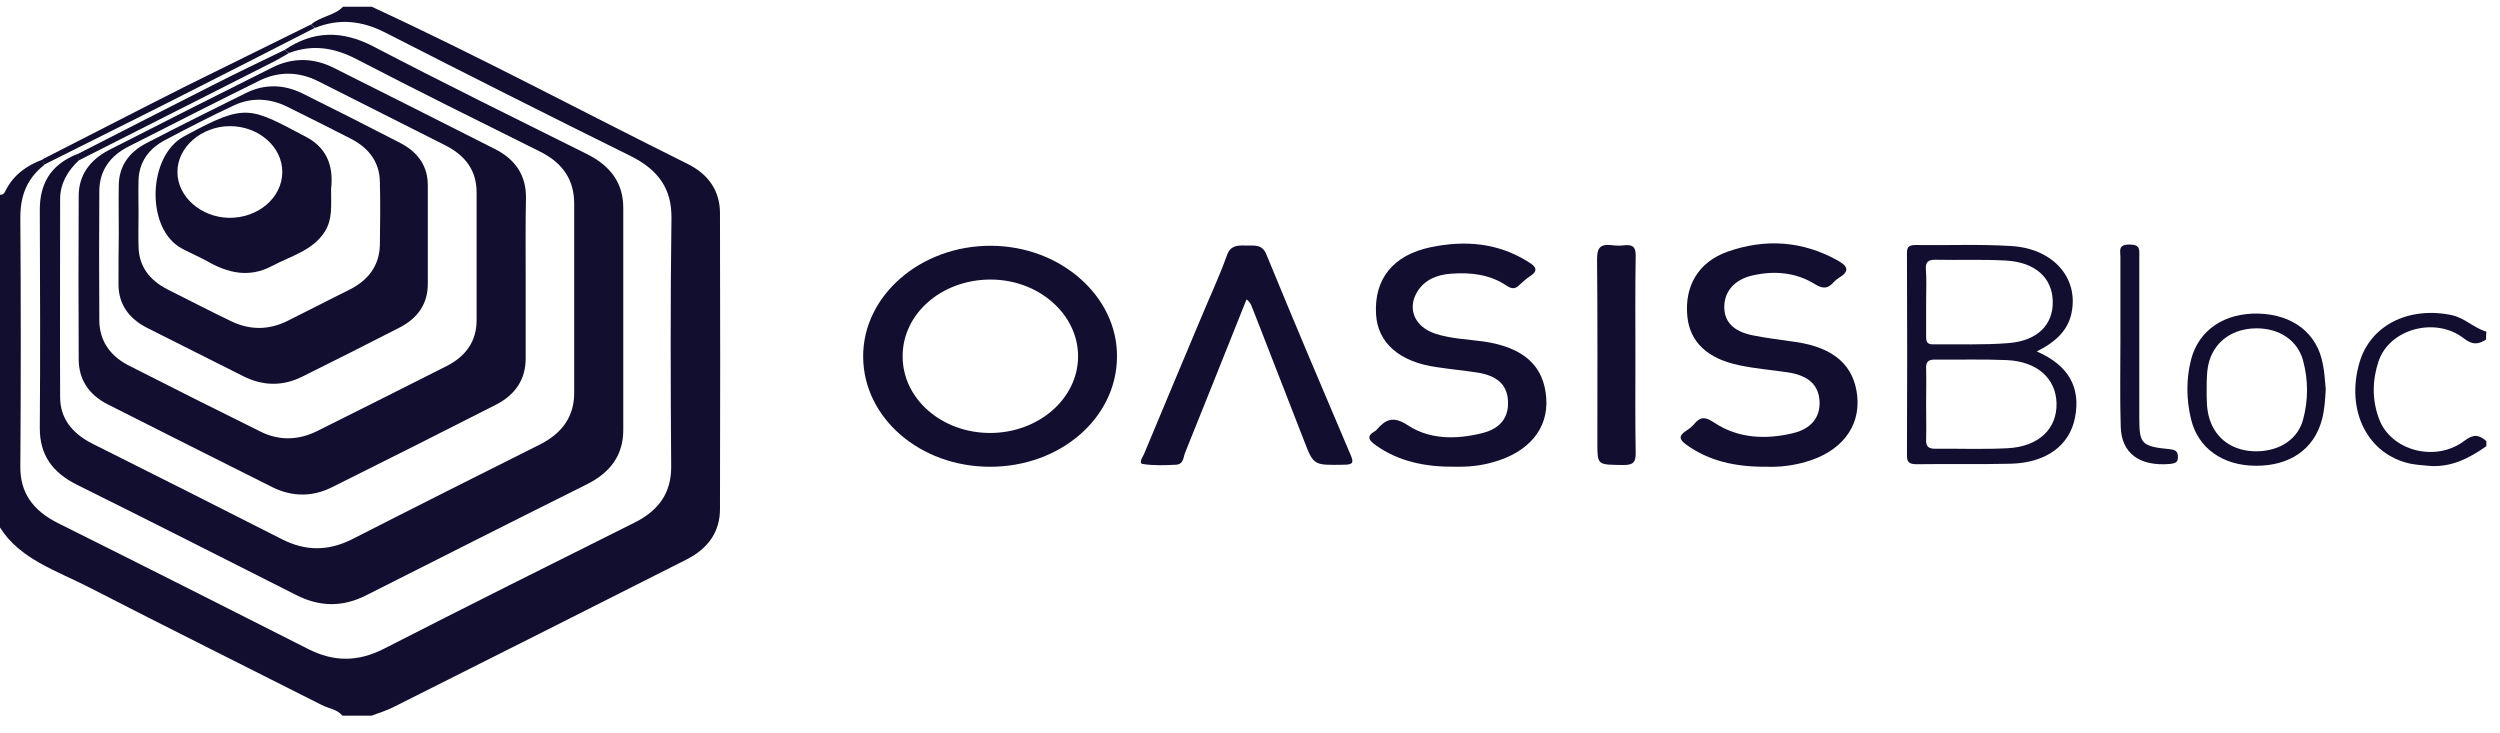 <svg width="133" height="39" viewBox="0 0 133 39" fill="none" xmlns="http://www.w3.org/2000/svg">
<path d="M19.777 0.359C25.479 2.994 30.979 5.94 36.588 8.724C37.731 9.291 38.303 10.197 38.303 11.345C38.318 16.589 38.318 21.832 38.303 27.088C38.303 28.264 37.7 29.169 36.526 29.764C31.334 32.386 26.143 35.007 20.936 37.615C20.565 37.804 20.163 37.926 19.762 38.075C19.252 38.075 18.727 38.075 18.217 38.075C17.954 37.737 17.49 37.696 17.12 37.507C13.01 35.426 8.869 33.372 4.774 31.264C3.044 30.372 1.051 29.751 0 28.061C0 22.156 0 16.264 0 10.359C0.201 10.373 0.247 10.237 0.309 10.116C0.711 9.332 1.391 8.805 2.287 8.481C2.302 8.575 2.333 8.683 2.349 8.778C1.406 9.521 1.082 10.454 1.082 11.562C1.112 15.98 1.112 20.386 1.082 24.805C1.066 26.183 1.715 27.142 3.09 27.832C7.54 30.048 11.975 32.291 16.409 34.534C17.769 35.223 19.051 35.21 20.411 34.521C24.83 32.264 29.279 30.034 33.729 27.818C35.074 27.156 35.707 26.197 35.707 24.845C35.676 20.426 35.661 16.021 35.722 11.602C35.738 10.089 35.074 9.062 33.559 8.305C29.187 6.143 24.845 3.954 20.503 1.737C19.267 1.102 18.062 0.967 16.764 1.481C16.687 1.427 16.61 1.359 16.548 1.305C17.042 0.873 17.799 0.832 18.247 0.359C18.742 0.359 19.267 0.359 19.777 0.359Z" fill="#120E2F"/>
<path d="M132.259 18.062C131.842 18.333 131.533 18.36 131.069 17.995C129.555 16.833 127.129 17.495 126.542 19.211C126.202 20.224 126.187 21.265 126.558 22.265C127.176 23.981 129.571 24.616 131.1 23.454C131.595 23.076 131.888 23.13 132.275 23.468C132.275 23.562 132.275 23.643 132.275 23.738C131.363 24.373 130.39 24.9 129.154 24.778C128.845 24.751 128.535 24.724 128.242 24.67C125.955 24.184 124.781 21.846 125.523 19.292C126.094 17.319 128.103 16.306 130.374 16.752C131.131 16.9 131.579 17.441 132.275 17.643C132.259 17.792 132.259 17.927 132.259 18.062Z" fill="#120E2F"/>
<path d="M52.672 24.832C48.933 24.832 45.935 22.224 45.92 18.98C45.904 15.724 48.979 13.062 52.718 13.075C56.427 13.088 59.455 15.764 59.424 18.98C59.409 22.237 56.411 24.832 52.672 24.832ZM48.021 18.967C48.021 21.224 50.107 23.034 52.672 23.034C55.237 23.034 57.338 21.224 57.354 18.98C57.369 16.71 55.237 14.845 52.641 14.872C50.061 14.899 48.006 16.71 48.021 18.967Z" fill="#120E2F"/>
<path d="M93.988 24.831C92.334 24.844 90.928 24.534 89.708 23.655C89.321 23.372 89.306 23.182 89.692 22.925C89.862 22.817 90.017 22.696 90.14 22.547C90.465 22.155 90.728 22.169 91.191 22.48C92.442 23.317 93.91 23.398 95.378 23.047C96.367 22.817 96.846 22.182 96.8 21.345C96.753 20.493 96.228 19.993 95.162 19.817C94.281 19.682 93.37 19.615 92.504 19.426C90.82 19.074 89.909 18.182 89.769 16.858C89.6 15.236 90.341 13.939 91.917 13.385C93.926 12.682 95.888 12.818 97.742 13.845C98.252 14.128 98.468 14.399 97.835 14.777C97.727 14.845 97.634 14.926 97.557 15.007C97.263 15.345 97.001 15.399 96.552 15.115C95.548 14.493 94.405 14.385 93.231 14.655C92.273 14.872 91.732 15.507 91.732 16.331C91.732 17.101 92.195 17.615 93.2 17.831C93.972 17.993 94.76 18.074 95.548 18.196C97.572 18.493 98.654 19.453 98.808 21.101C98.963 22.736 97.928 24.047 96.058 24.574C95.363 24.777 94.621 24.858 93.988 24.831Z" fill="#120E2F"/>
<path d="M77.423 24.831C75.801 24.845 74.41 24.548 73.205 23.696C72.85 23.44 72.649 23.224 73.144 22.94C73.19 22.913 73.221 22.886 73.252 22.845C73.731 22.305 74.117 22.115 74.905 22.629C76.048 23.386 77.47 23.386 78.829 23.048C79.849 22.805 80.297 22.169 80.22 21.264C80.158 20.453 79.633 19.98 78.582 19.818C77.871 19.71 77.161 19.642 76.45 19.534C74.457 19.264 73.283 18.237 73.205 16.71C73.097 14.859 74.102 13.575 76.095 13.156C77.949 12.764 79.726 12.926 81.317 13.94C81.719 14.183 81.858 14.399 81.394 14.697C81.194 14.832 81.008 14.994 80.838 15.156C80.606 15.399 80.406 15.372 80.127 15.183C79.262 14.602 78.242 14.48 77.192 14.561C76.435 14.616 75.801 14.886 75.415 15.494C74.843 16.399 75.245 17.386 76.357 17.751C77.176 18.021 78.072 18.048 78.938 18.169C81.054 18.48 82.136 19.453 82.26 21.169C82.383 22.805 81.332 24.061 79.432 24.588C78.737 24.791 78.026 24.845 77.423 24.831Z" fill="#120E2F"/>
<path d="M66.315 15.927C65.218 18.67 64.137 21.386 63.04 24.103C62.947 24.332 62.978 24.697 62.561 24.724C61.974 24.751 61.371 24.778 60.799 24.684C60.552 24.643 60.784 24.332 60.861 24.157C61.865 21.751 62.87 19.346 63.889 16.927C64.353 15.805 64.878 14.697 65.28 13.562C65.465 13.062 65.821 13.049 66.269 13.062C66.717 13.076 67.134 12.968 67.366 13.522C68.834 17.103 70.348 20.67 71.862 24.224C72.032 24.616 71.97 24.724 71.476 24.724C69.884 24.751 69.884 24.765 69.374 23.44C68.478 21.143 67.582 18.846 66.686 16.535C66.593 16.36 66.578 16.116 66.315 15.927Z" fill="#120E2F"/>
<path d="M108.357 18.697C110.072 19.441 110.69 20.63 110.397 22.184C110.118 23.697 108.867 24.616 106.982 24.67C105.313 24.711 103.644 24.67 101.96 24.697C101.528 24.697 101.45 24.549 101.45 24.224C101.466 20.643 101.466 17.062 101.45 13.495C101.45 13.211 101.481 13.035 101.899 13.035C103.598 13.062 105.298 12.981 106.997 13.089C109.315 13.225 110.675 14.9 110.165 16.819C109.933 17.657 109.284 18.238 108.357 18.697ZM102.47 21.481C102.47 22.13 102.486 22.778 102.47 23.427C102.47 23.724 102.563 23.873 102.949 23.873C104.232 23.86 105.514 23.914 106.796 23.846C108.45 23.765 109.439 22.819 109.408 21.454C109.377 20.13 108.372 19.224 106.75 19.157C105.499 19.103 104.232 19.143 102.98 19.13C102.563 19.116 102.455 19.265 102.47 19.603C102.486 20.224 102.47 20.86 102.47 21.481ZM102.47 16.049C102.47 16.657 102.47 17.265 102.47 17.873C102.47 18.116 102.47 18.333 102.856 18.319C104.201 18.305 105.545 18.36 106.858 18.252C108.403 18.13 109.238 17.265 109.207 16.022C109.176 14.765 108.264 13.941 106.688 13.86C105.452 13.792 104.216 13.846 102.98 13.819C102.578 13.806 102.439 13.954 102.455 14.292C102.501 14.873 102.47 15.468 102.47 16.049Z" fill="#120E2F"/>
<path d="M87.004 18.94C87.004 20.67 86.988 22.399 87.019 24.129C87.019 24.589 86.88 24.751 86.34 24.737C84.98 24.724 84.98 24.751 84.98 23.575C84.98 20.318 84.995 17.048 84.964 13.791C84.964 13.21 85.103 12.954 85.799 13.048C86 13.075 86.216 13.075 86.417 13.048C86.911 12.994 87.019 13.197 87.019 13.589C86.988 15.386 87.004 17.17 87.004 18.94Z" fill="#120E2F"/>
<path d="M123.73 20.711C123.699 21.252 123.668 21.792 123.529 22.319C123.112 23.901 121.814 24.792 119.991 24.779C118.245 24.765 116.931 23.846 116.561 22.292C116.313 21.252 116.298 20.184 116.561 19.144C116.962 17.563 118.337 16.63 120.176 16.684C121.984 16.738 123.282 17.738 123.575 19.373C123.668 19.806 123.684 20.265 123.73 20.711ZM117.395 20.684C117.395 21.225 117.38 21.765 117.549 22.292C117.889 23.373 118.816 24.022 120.068 24.009C121.289 23.995 122.247 23.36 122.525 22.319C122.803 21.279 122.803 20.225 122.525 19.184C122.231 18.103 121.258 17.455 120.022 17.468C118.801 17.482 117.889 18.117 117.549 19.157C117.395 19.657 117.395 20.171 117.395 20.684Z" fill="#120E2F"/>
<path d="M112.806 18.102C112.806 16.616 112.806 15.129 112.806 13.643C112.806 13.345 112.667 13.008 113.285 13.008C113.872 13.008 113.811 13.291 113.811 13.616C113.811 16.494 113.811 19.372 113.811 22.264C113.811 23.616 113.934 23.751 115.448 23.899C115.804 23.94 115.866 24.061 115.866 24.332C115.866 24.602 115.711 24.656 115.433 24.683C113.826 24.818 112.853 24.116 112.822 22.683C112.775 21.156 112.806 19.629 112.806 18.102Z" fill="#120E2F"/>
<path d="M16.749 1.482C14.663 2.549 12.578 3.617 10.492 4.671C7.788 6.049 5.053 7.4 2.334 8.765C2.318 8.671 2.287 8.563 2.272 8.468C4.821 7.171 7.355 5.86 9.904 4.576C12.114 3.482 14.323 2.4 16.533 1.306C16.595 1.36 16.672 1.428 16.749 1.482Z" fill="#120E2F"/>
<path d="M15.142 2.656C16.657 1.629 18.186 1.602 19.855 2.467C23.609 4.427 27.426 6.305 31.227 8.197C32.525 8.846 33.158 9.778 33.158 11.062C33.158 14.994 33.158 18.94 33.158 22.872C33.158 24.183 32.509 25.129 31.196 25.778C27.287 27.724 23.393 29.697 19.484 31.669C18.233 32.305 17.012 32.291 15.76 31.656C11.882 29.697 8.019 27.737 4.126 25.805C2.751 25.129 2.117 24.17 2.117 22.778C2.148 18.913 2.133 15.035 2.117 11.17C2.117 9.805 2.658 8.764 4.141 8.183C4.157 8.292 4.188 8.413 4.203 8.521C3.585 9.102 3.199 9.778 3.199 10.589C3.199 14.102 3.183 17.616 3.199 21.129C3.199 22.237 3.817 23.048 4.914 23.602C8.282 25.291 11.65 26.98 15.019 28.697C16.286 29.332 17.475 29.318 18.742 28.683C22.049 26.994 25.386 25.318 28.708 23.656C29.944 23.035 30.547 22.129 30.547 20.899C30.547 17.548 30.547 14.183 30.547 10.832C30.547 9.602 29.975 8.683 28.724 8.062C25.463 6.44 22.188 4.819 18.959 3.143C17.784 2.535 16.641 2.346 15.374 2.819C15.281 2.765 15.22 2.711 15.142 2.656Z" fill="#120E2F"/>
<path d="M4.187 8.534C4.172 8.426 4.141 8.305 4.125 8.196C6.52 6.967 8.915 5.751 11.31 4.534C12.577 3.886 13.859 3.278 15.142 2.656C15.219 2.71 15.281 2.764 15.358 2.832C15.126 2.967 14.895 3.102 14.647 3.237C11.171 4.994 7.679 6.764 4.187 8.534Z" fill="#120E2F"/>
<path d="M27.966 14.751C27.966 16.197 27.966 17.63 27.966 19.075C27.966 20.157 27.441 20.994 26.375 21.535C23.486 23.008 20.581 24.467 17.676 25.913C16.641 26.44 15.559 26.44 14.509 25.927C11.588 24.467 8.668 22.994 5.748 21.521C4.697 20.994 4.187 20.157 4.187 19.116C4.172 16.211 4.172 13.305 4.187 10.413C4.187 9.346 4.759 8.508 5.825 7.967C8.699 6.495 11.573 5.049 14.462 3.603C15.559 3.049 16.672 3.062 17.769 3.616C20.627 5.049 23.47 6.481 26.328 7.927C27.456 8.495 27.982 9.359 27.982 10.495C27.951 11.913 27.966 13.332 27.966 14.751ZM25.355 13.602C25.355 12.481 25.355 11.359 25.355 10.224C25.355 9.116 24.799 8.292 23.702 7.738C21.446 6.603 19.206 5.468 16.95 4.332C15.915 3.805 14.833 3.778 13.798 4.292C11.465 5.441 9.163 6.616 6.845 7.792C5.825 8.305 5.3 9.103 5.284 10.13C5.269 12.44 5.269 14.765 5.284 17.075C5.3 18.089 5.81 18.9 6.814 19.427C9.147 20.616 11.496 21.792 13.844 22.954C14.833 23.454 15.868 23.427 16.857 22.94C19.159 21.792 21.446 20.643 23.748 19.481C24.814 18.94 25.355 18.13 25.355 17.035C25.355 15.9 25.355 14.751 25.355 13.602Z" fill="#120E2F"/>
<path d="M6.319 12.482C6.319 11.603 6.304 10.725 6.319 9.846C6.335 8.86 6.829 8.117 7.787 7.617C9.533 6.711 11.294 5.833 13.071 4.955C14.075 4.455 15.095 4.482 16.084 4.968C17.83 5.833 19.561 6.711 21.291 7.603C22.28 8.117 22.774 8.887 22.759 9.9C22.759 11.63 22.759 13.36 22.759 15.103C22.759 16.144 22.249 16.927 21.229 17.441C19.514 18.319 17.799 19.184 16.084 20.035C15.034 20.562 13.967 20.535 12.932 20.009C11.233 19.157 9.548 18.306 7.849 17.454C6.829 16.941 6.304 16.157 6.304 15.13C6.304 14.238 6.304 13.36 6.319 12.482C6.319 12.482 6.304 12.482 6.319 12.482ZM7.37 11.346C7.37 11.928 7.354 12.522 7.37 13.103C7.385 14.144 7.926 14.9 8.946 15.414C10.058 15.968 11.171 16.549 12.299 17.09C13.303 17.576 14.323 17.562 15.312 17.063C16.409 16.522 17.49 15.954 18.587 15.414C19.638 14.887 20.179 14.09 20.209 13.049C20.225 11.928 20.24 10.792 20.209 9.671C20.194 8.671 19.669 7.901 18.68 7.387C17.552 6.806 16.409 6.238 15.265 5.671C14.354 5.225 13.38 5.171 12.453 5.603C11.202 6.184 9.981 6.819 8.776 7.455C7.88 7.928 7.401 8.657 7.37 9.576C7.354 10.171 7.37 10.752 7.37 11.346Z" fill="#120E2F"/>
<path d="M17.614 10.062C17.614 10.954 17.691 11.656 17.289 12.305C16.671 13.319 15.45 13.629 14.431 14.17C13.241 14.791 12.113 14.521 11.032 13.9C10.661 13.697 10.259 13.521 9.888 13.332C9.749 13.264 9.626 13.197 9.502 13.116C7.756 11.954 7.91 8.319 9.749 7.278C9.811 7.238 9.888 7.211 9.95 7.17C13.102 5.467 13.303 5.711 16.3 7.292C17.567 7.967 17.722 9.089 17.614 10.062ZM15.018 9.17C15.033 7.819 13.766 6.711 12.237 6.711C10.723 6.711 9.425 7.832 9.44 9.156C9.44 10.467 10.692 11.562 12.19 11.589C13.736 11.602 15.002 10.521 15.018 9.17Z" fill="#120E2F"/>
</svg>
